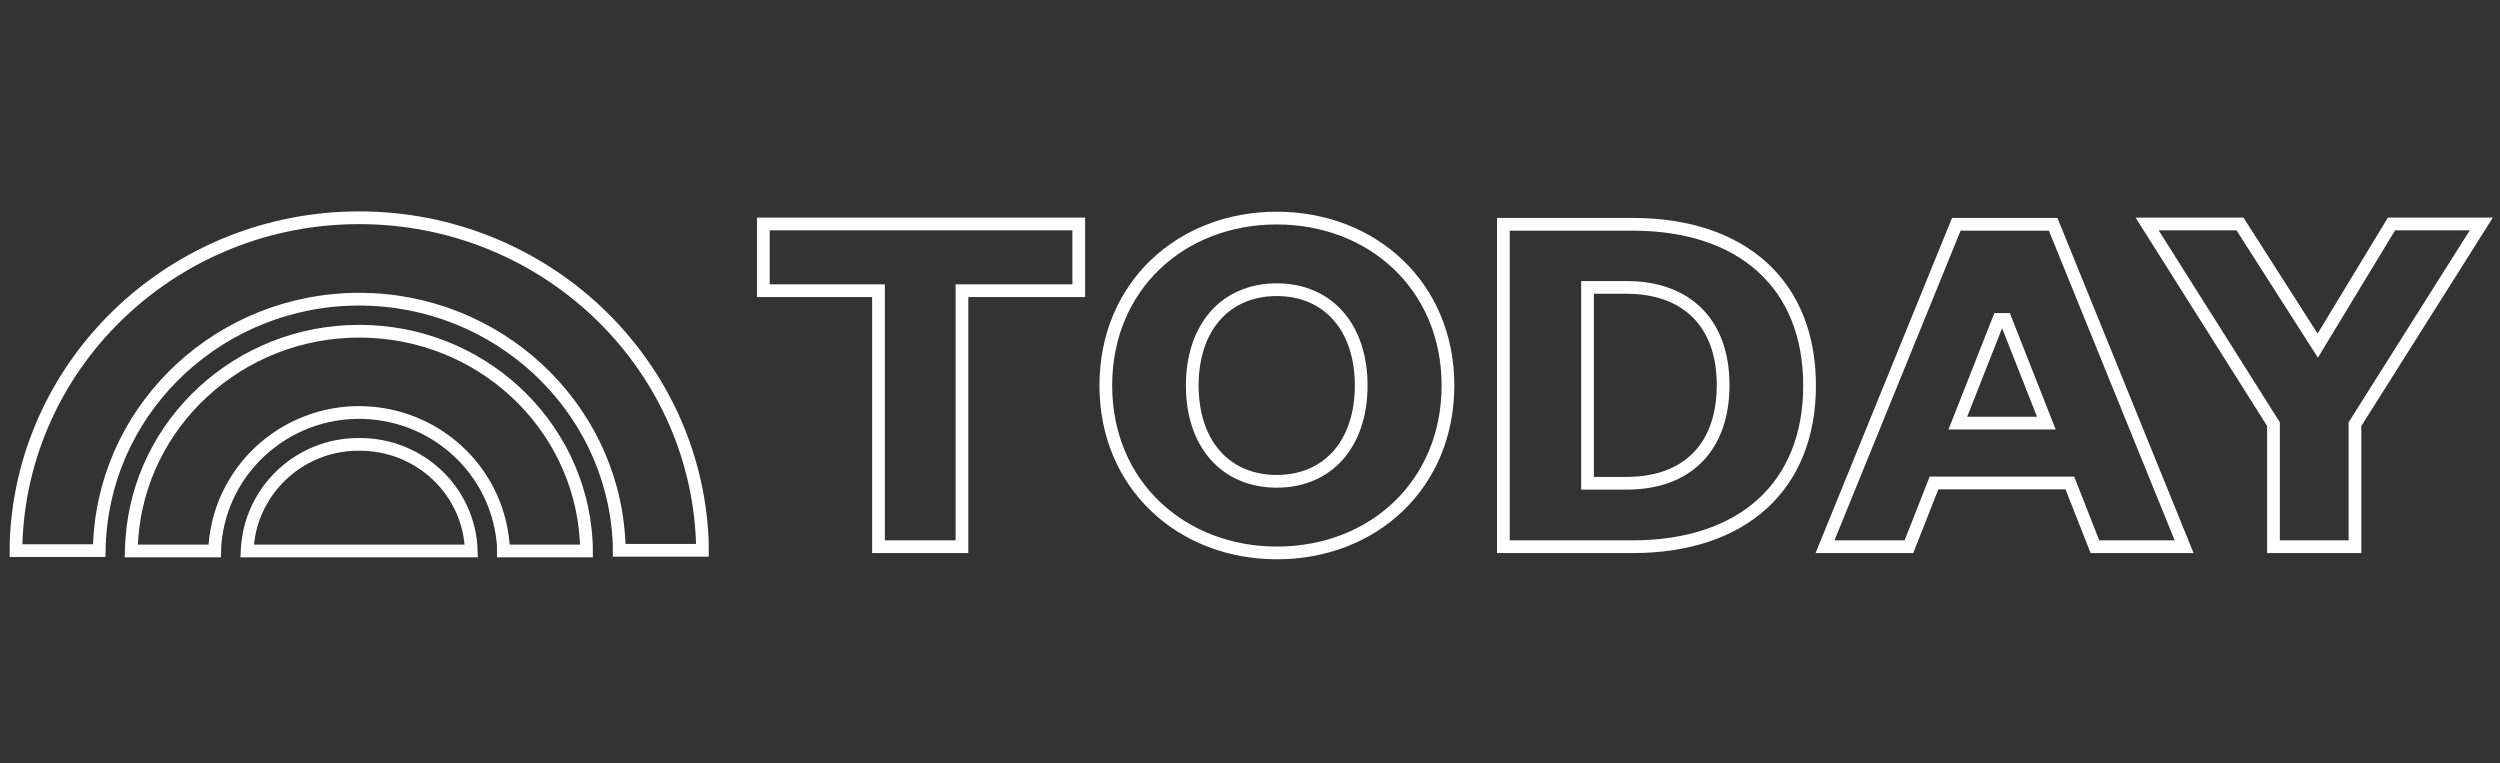 <svg xmlns="http://www.w3.org/2000/svg" fill="none" viewBox="0 0 393 120" height="120" width="393">
<rect x="0" y="0" width="393" height="120" fill="#333333" stroke="none"/>
<path stroke-width="2" stroke="white" d="M97.277 84.574C95.963 63.688 78.15 47.032 56.459 47.032C34.872 47.032 17.111 63.532 15.693 84.366L15.692 84.371C15.65 85.077 15.608 85.827 15.593 86.56H2.518C2.519 85.809 2.527 85.067 2.568 84.326L2.568 84.325C4.058 56.433 27.634 34.232 56.459 34.232C85.537 34.232 109.213 56.784 110.4 84.925C110.4 85.194 110.406 85.453 110.412 85.702C110.419 85.984 110.426 86.254 110.423 86.508H97.35C97.359 85.872 97.318 85.219 97.278 84.592L97.277 84.574Z"></path>
<path stroke-width="2" stroke="white" d="M33.902 84.54L33.902 84.542C33.817 85.217 33.766 85.924 33.749 86.61H20.627C20.642 85.995 20.682 85.4 20.723 84.794C21.949 66.563 37.488 52.068 56.46 52.068C75.485 52.068 91.021 66.562 92.145 84.894V84.897C92.185 85.478 92.194 86.032 92.196 86.61H79.146C79.153 85.95 79.102 85.319 79.018 84.696C77.796 74.439 69.675 66.341 59.327 65.026C46.906 63.448 35.495 72.18 33.902 84.54Z"></path>
<path stroke-width="2" stroke="white" d="M56.457 69.856H56.46H56.461H56.462H56.463H56.464H56.465H56.465H56.467H56.468H56.469H56.47H56.471H56.472H56.473H56.474H56.475H56.476H56.477H56.478H56.479H56.48H56.481H56.482H56.483H56.484H56.485H56.486H56.487H56.488H56.489H56.49H56.492H56.492H56.493H56.495H56.496H56.497H56.498H56.499H56.5H56.501H56.502H56.503H56.504H56.505H56.506H56.507H56.508H56.509H56.51H56.511H56.512H56.513H56.514H56.515H56.516H56.517H56.518H56.52H56.52H56.522H56.523H56.524H56.525H56.526H56.527H56.528H56.528H56.529H56.53H56.531H56.532H56.533H56.535H56.535H56.537H56.538H56.539H56.54H56.541H56.542H56.543H56.544H56.545H56.546H56.547H56.548H56.549H56.55H56.551H56.552H56.553H56.554H56.555H56.556H56.557H56.558H56.559H56.56H56.562H56.562H56.564C66.066 69.856 73.812 77.272 74.087 86.613H38.836C38.874 85.696 39.007 84.772 39.179 83.831C40.844 75.693 48.048 69.806 56.457 69.856Z"></path>
<path stroke-width="2" stroke="white" d="M151.739 45.694H151.22V46.208V85.942H138.098V46.208V45.694H137.579H119.996V35.208H169.581V45.694H151.739ZM249.559 75.456V75.97H250.078H255.679C260.398 75.97 264.214 74.589 266.851 71.922C269.486 69.257 270.876 65.374 270.876 60.498C270.876 55.723 269.485 51.879 266.85 49.227C264.214 46.575 260.399 45.18 255.679 45.18H250.078H249.559V45.694V75.456ZM325.508 76.246L325.38 75.919H325.025H304.382H304.027L303.899 76.246L300.085 85.942H286.894L307.533 35.26H322.756L343.344 85.942H329.322L325.508 76.246ZM314.548 50.218H314.194L314.065 50.545L308.049 65.811L307.772 66.512H308.531H320.928H321.687L321.411 65.811L315.394 50.545L315.265 50.218H314.911H314.548ZM363.902 53.628L364.352 54.332L364.784 53.618L375.94 35.208H390.063L370.28 66.548L370.201 66.673V66.821V85.942H357.39V66.821V66.673L357.311 66.548L337.528 35.208H352.125L363.902 53.628ZM227.619 60.601C227.619 76.234 215.785 86.919 200.753 86.919C185.719 86.919 173.834 76.233 173.834 60.601C173.834 44.968 185.669 34.283 200.701 34.283C215.734 34.283 227.619 44.969 227.619 60.601ZM213.979 60.601C213.979 56.114 212.721 52.348 210.41 49.696C208.092 47.035 204.754 45.54 200.701 45.54C196.647 45.54 193.309 47.035 190.992 49.696C188.681 52.348 187.423 56.114 187.423 60.601C187.423 65.088 188.681 68.854 190.992 71.506C193.309 74.167 196.647 75.662 200.701 75.662C204.754 75.662 208.092 74.167 210.41 71.506C212.721 68.854 213.979 65.088 213.979 60.601ZM236.333 85.942V35.26H256.665C265.336 35.26 272.279 37.662 277.048 41.999C281.811 46.332 284.465 52.649 284.465 60.601C284.465 68.553 281.811 74.87 277.048 79.202C272.279 83.54 265.336 85.942 256.665 85.942H236.333Z"></path>
</svg>

